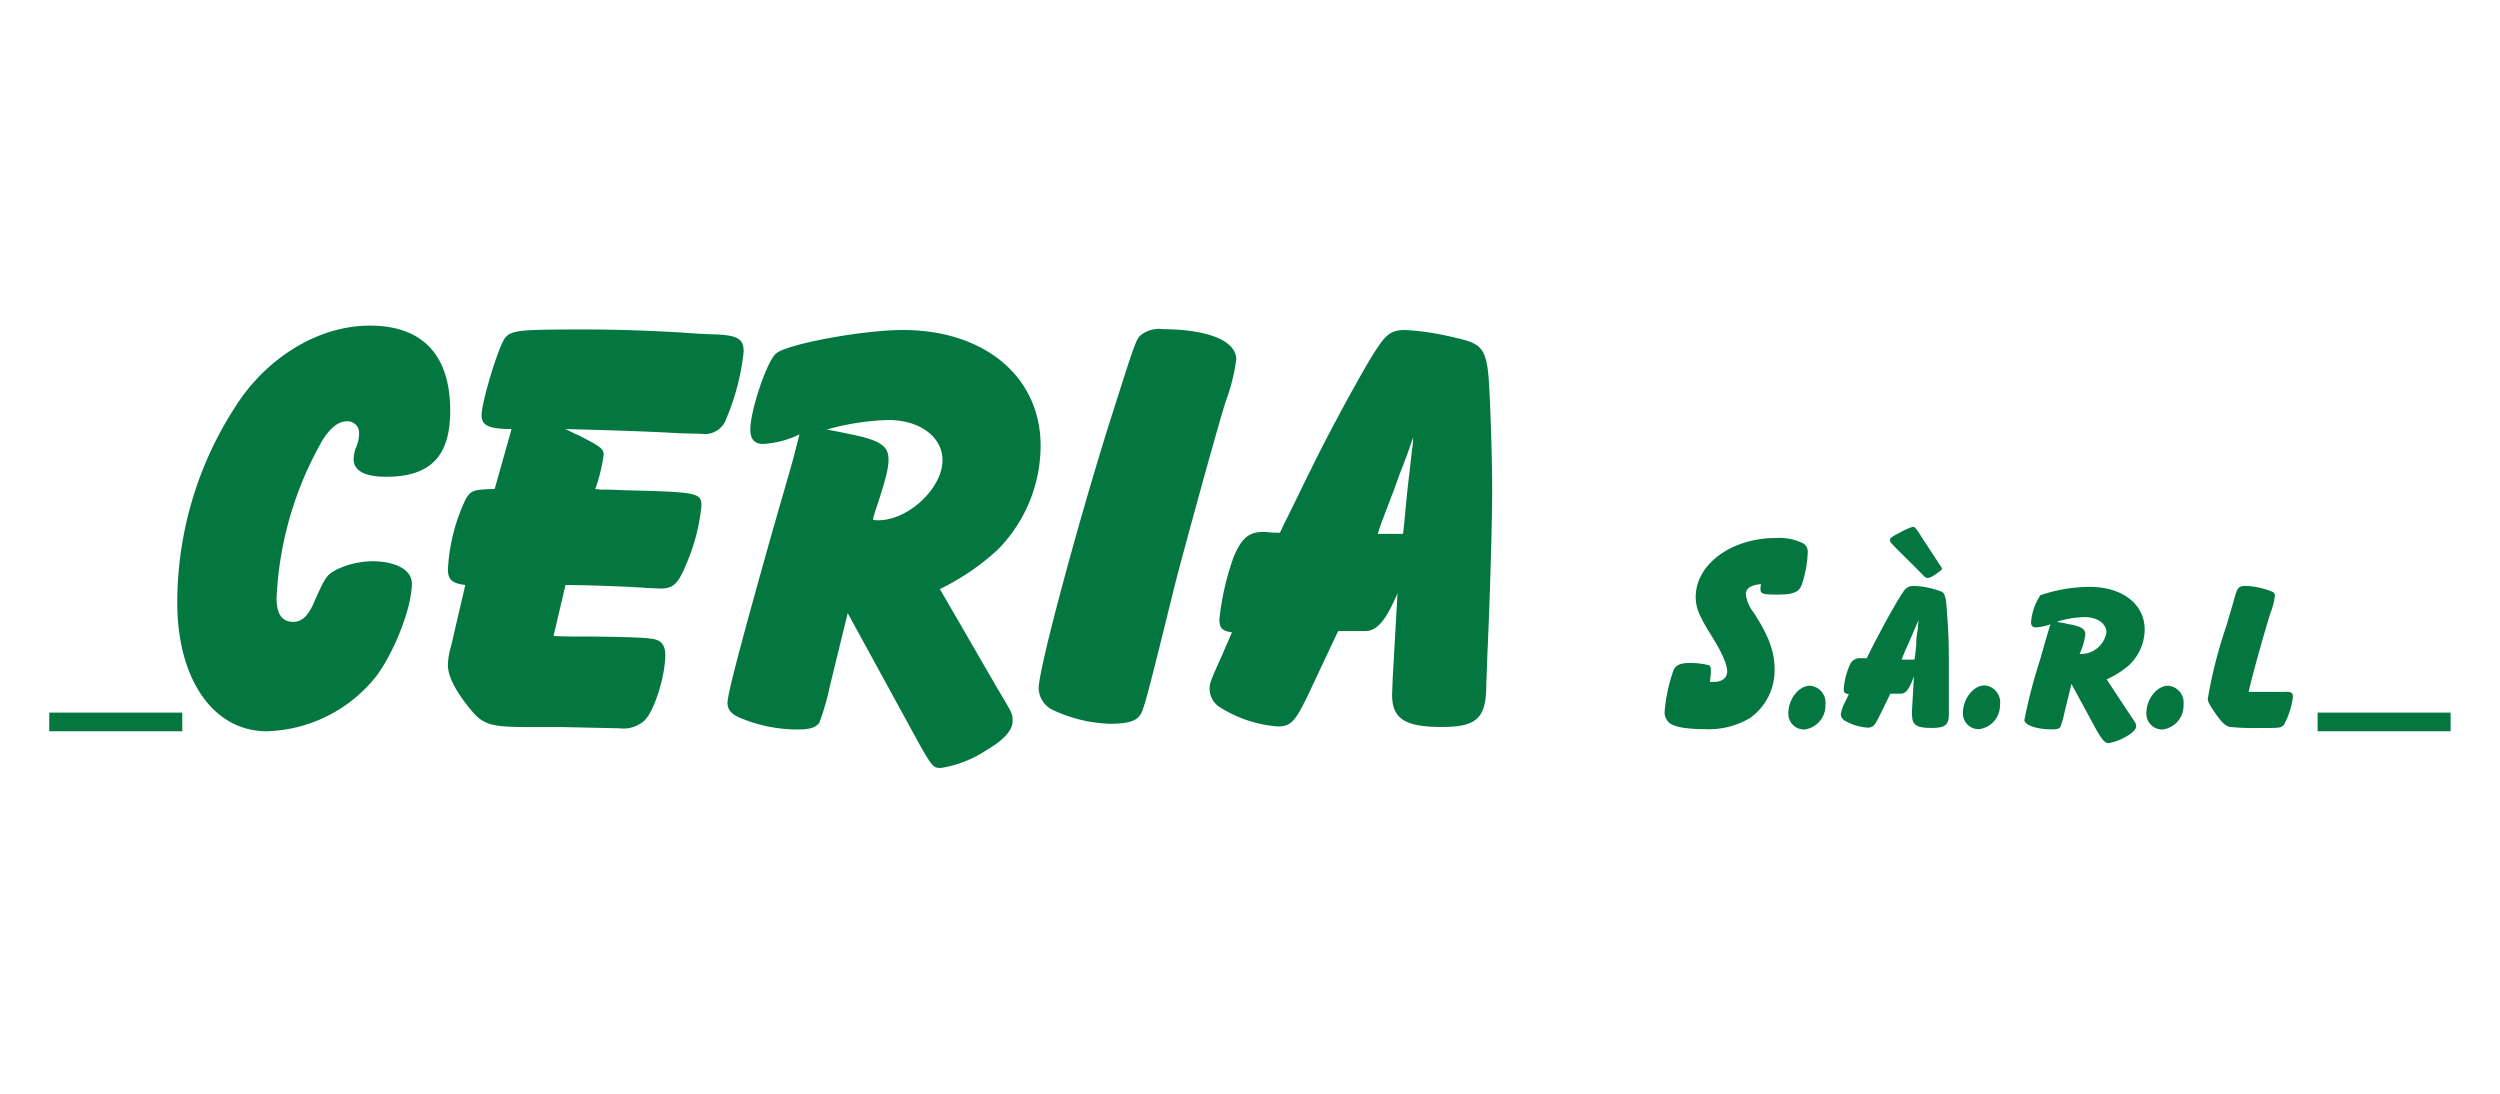 <svg xmlns="http://www.w3.org/2000/svg" viewBox="0 0 240 105"><defs><style>.cls-1{fill:#047741;}</style></defs><title>logo</title><g id="Calque_3" data-name="Calque 3"><path class="cls-1" d="M30.55,43a33.51,33.51,0,0,0-4,14.4c0,1.55.52,2.3,1.61,2.3.81,0,1.44-.58,2-1.9,1.09-2.48,1.21-2.59,2.13-3.11a8.23,8.23,0,0,1,3.45-.81c2.31,0,3.8.87,3.8,2.13,0,2.25-1.61,6.45-3.39,8.87A13.89,13.89,0,0,1,25.6,70.2c-5.13,0-8.58-5-8.58-12.32A34.5,34.5,0,0,1,23.3,38c3.11-4.2,7.71-6.74,12.2-6.74,5.07,0,7.72,2.82,7.72,8.18,0,4.37-1.9,6.33-6.16,6.33-2,0-3.11-.57-3.11-1.67a3.63,3.63,0,0,1,.17-1,3.46,3.46,0,0,0,.35-1.5,1.1,1.1,0,0,0-1.21-1.15C32.39,40.44,31.41,41.3,30.55,43Z"/><path class="cls-1" d="M65.21,41.59c-2.94-.17-6.57-.29-10.94-.4.52.23,1,.51,1.21.57,2.18,1.1,2.47,1.33,2.47,1.9a16.28,16.28,0,0,1-.8,3.28l.51.06c.29,0,1,0,2.13.06,7.14.17,7.55.23,7.55,1.5a18.94,18.94,0,0,1-1.5,5.7c-.75,1.78-1.21,2.24-2.42,2.24L62,56.44c-2.24-.17-6.33-.28-7.71-.28l-1.15,4.89c1.09.06,1.61.06,4,.06,3.85.06,5.18.11,5.81.29s.92.69.92,1.49c0,1.9-1,5.3-2,6.28a3,3,0,0,1-2.36.75l-5.41-.12H51c-3.8,0-4.55-.17-5.76-1.61C43.85,66.52,43,65,43,63.87a6.35,6.35,0,0,1,.29-1.78l1.38-5.93C43.39,56,43,55.64,43,54.66a17.78,17.78,0,0,1,1.73-6.79c.52-.81.75-.87,2.76-.93l1.62-5.75c-2.19,0-2.88-.35-2.88-1.33,0-1.26,1.67-6.79,2.3-7.48s1.5-.75,7.54-.75c2.65,0,5.24.06,9.33.29,1.32.11,2.76.17,2.88.17,2.53.06,3.11.4,3.11,1.67a22.71,22.71,0,0,1-1.67,6.45,2.16,2.16,0,0,1-2.31,1.44Z"/><path class="cls-1" d="M95.77,66.12c1.44,2.41,1.44,2.41,1.44,3.11,0,.86-.8,1.78-2.47,2.76a11.08,11.08,0,0,1-4.38,1.73c-.86,0-.86,0-3.28-4.44l-5.7-10.42-1.73,7.08a23.92,23.92,0,0,1-1,3.46c-.4.46-.86.63-2.13.63a14.15,14.15,0,0,1-5.18-1c-1.09-.4-1.5-.86-1.5-1.55,0-.87,1.33-5.87,4.21-16.12,1.09-3.8,1.9-6.57,2.19-7.66.17-.69.34-1.32.51-2a9.18,9.18,0,0,1-3.51.92c-.8,0-1.21-.46-1.21-1.38,0-1.84,1.61-6.62,2.48-7.31,1.09-.92,8.35-2.25,12.15-2.25,7.88,0,13.24,4.5,13.24,11.12a14.24,14.24,0,0,1-4.15,10,23.05,23.05,0,0,1-5.52,3.75ZM80.06,41.36l1.67.34c2.76.58,3.57,1.1,3.57,2.42,0,.92-.35,2.19-1.39,5.3l-.11.46a.6.6,0,0,0,.29.06c2.93.17,6.39-3,6.39-5.76,0-2.24-2.19-3.86-5.18-3.86a24,24,0,0,0-5.94.92Z"/><path class="cls-1" d="M118.68,34.51a18.57,18.57,0,0,1-1,4c-.52,1.5-4.38,15.49-5.07,18.36-2.3,9.33-2.59,10.37-2.94,11.35s-1.21,1.26-3.16,1.26a13.82,13.82,0,0,1-5.3-1.26,2.4,2.4,0,0,1-1.5-2.13c0-2,4.15-17.28,7.26-26.95,2.13-6.68,2.13-6.68,2.7-7.08a2.86,2.86,0,0,1,2-.46C116,31.63,118.68,32.72,118.68,34.51Z"/><path class="cls-1" d="M125.53,66.81c-1.21,2.47-1.61,2.93-2.88,2.93a12.14,12.14,0,0,1-5.53-1.84,2.1,2.1,0,0,1-1-1.73c0-.57.11-.86,1.15-3.16l1-2.31c-.92-.11-1.21-.4-1.21-1.26a25.89,25.89,0,0,1,1.38-6c.81-1.9,1.55-2.48,3.22-2.36a9.4,9.4,0,0,0,1.21.06c.12-.23.23-.46.35-.75.92-1.79,1.78-3.63,2.7-5.47,1.62-3.34,5.3-10.13,6.34-11.57.86-1.33,1.44-1.67,2.65-1.67a26.14,26.14,0,0,1,4.83.75c2.36.51,2.82,1,3.11,3.22.17,1.27.4,8.12.4,11.34s-.23,10.88-.46,15.83c-.05,1.62-.11,2.71-.11,3.23-.06,2.94-1,3.74-4.26,3.74-3.57,0-4.78-.8-4.78-3.11l.06-1.55.46-8.18c-1.15,2.71-2,3.63-3.11,3.63h-2.59Zm9.27-16.53c.35-3.74.4-4,.52-5l.23-2.07a8.6,8.6,0,0,0,.11-1.21l-.4,1.15c-.23.64-.46,1.27-.75,2s-.57,1.61-.92,2.48c-.86,2.3-1,2.53-1.32,3.62h2.42Z"/><path class="cls-1" d="M169.05,56.07c-1,.11-1.45.41-1.45,1a3.64,3.64,0,0,0,.76,1.75c1.43,2.2,2,3.73,2,5.43A5.61,5.61,0,0,1,168,68.93a7.71,7.71,0,0,1-4.3,1.07c-1.79,0-3.05-.22-3.46-.63a1.35,1.35,0,0,1-.44-1,15.6,15.6,0,0,1,.88-4.09c.22-.43.66-.63,1.45-.63a7.06,7.06,0,0,1,1.95.22c.11.08.17.22.17.52a8.27,8.27,0,0,1-.11,1.07,2.29,2.29,0,0,0,.41,0c.76,0,1.26-.38,1.26-1s-.44-1.73-1.51-3.43c-1.21-1.95-1.51-2.69-1.51-3.73,0-3.13,3.43-5.65,7.68-5.65a5.18,5.18,0,0,1,2.71.55,1,1,0,0,1,.36.9,10.61,10.61,0,0,1-.58,3.05c-.27.71-.82.93-2.33.93S169,57,169,56.46Z"/><path class="cls-1" d="M175.24,67.64a2.31,2.31,0,0,1-2,2.39,1.51,1.51,0,0,1-1.56-1.56c0-1.35,1-2.64,2.08-2.64A1.62,1.62,0,0,1,175.24,67.64Z"/><path class="cls-1" d="M180.37,68.85c-.44.88-.61,1-1.1,1a5,5,0,0,1-2.16-.66.75.75,0,0,1-.39-.63,3.34,3.34,0,0,1,.39-1.12l.38-.8c-.38-.05-.49-.16-.49-.46a6.62,6.62,0,0,1,.63-2.44,1,1,0,0,1,1-.55H179s.08,0,.19,0a1,1,0,0,0,.14-.25c.32-.66.65-1.31,1-1.94.58-1.16,2-3.68,2.36-4.14a1.1,1.1,0,0,1,1-.61,8.06,8.06,0,0,1,2.77.58c.25.19.36.63.41,1.42.19,2.42.22,3.32.22,5.62l0,3.51c0,.58,0,1,0,1.16,0,1.06-.36,1.34-1.65,1.34-1.51,0-1.89-.28-1.89-1.37v-.3l.19-3.29c-.44,1.23-.77,1.67-1.26,1.67h-1ZM186.07,54s.11.17.22.33.14.22.14.3-1,.85-1.32.85-.22,0-1.37-1.15c-2.3-2.27-2.3-2.27-2.3-2.47s.13-.3.79-.65a7.87,7.87,0,0,1,1.4-.64c.16,0,.27.11.55.53Zm-2.22,8.94.11-1c0-.58,0-.71.16-1.59l0-.33a3.44,3.44,0,0,0,.06-.49l-.2.46c-.13.28-.24.55-.35.82s-.28.64-.44,1c-.41.93-.47,1.07-.63,1.51l1.23,0Z"/><path class="cls-1" d="M192,67.64A2.31,2.31,0,0,1,190,70a1.51,1.51,0,0,1-1.56-1.56c0-1.35,1-2.64,2.08-2.64A1.62,1.62,0,0,1,192,67.64Z"/><path class="cls-1" d="M204.47,68.6c.6.88.6.88.6,1.13s-.3.63-1,1a4.77,4.77,0,0,1-1.67.61c-.33,0-.69-.41-1.32-1.59l-2.22-4.09-.71,2.91a7.67,7.67,0,0,1-.36,1.23c-.14.17-.33.22-.82.22-1.43,0-2.63-.41-2.63-.9a50.55,50.55,0,0,1,1.5-5.76c.55-1.92.61-2.17,1-3.43a5,5,0,0,1-1.39.3c-.31,0-.47-.16-.47-.49a5.46,5.46,0,0,1,.9-2.6,14.88,14.88,0,0,1,4.72-.8c3.15,0,5.29,1.65,5.29,4.11a4.76,4.76,0,0,1-1.53,3.43,8.77,8.77,0,0,1-2.12,1.34Zm-6.69-8.83c.27,0,.52.09.76.14,1.29.22,1.65.47,1.65,1a6.21,6.21,0,0,1-.55,1.87,2.49,2.49,0,0,0,2.58-2.06c0-.85-.88-1.48-2.09-1.48a9.75,9.75,0,0,0-2.66.44Z"/><path class="cls-1" d="M209.62,67.64a2.31,2.31,0,0,1-2,2.39,1.52,1.52,0,0,1-1.57-1.56c0-1.35,1-2.64,2.09-2.64A1.62,1.62,0,0,1,209.62,67.64Z"/><path class="cls-1" d="M219.46,66.41c.49,0,.66.11.66.47a7.53,7.53,0,0,1-.85,2.68c-.3.33-.33.33-2.39.33a23.23,23.23,0,0,1-2.85-.11c-.44-.14-.77-.44-1.42-1.4-.52-.76-.66-1-.66-1.31A44.32,44.32,0,0,1,213.76,60c.35-1.23.44-1.48.74-2.55s.38-1.2,1.18-1.2a7.39,7.39,0,0,1,2.44.55.41.41,0,0,1,.27.41,6.71,6.71,0,0,1-.44,1.67c-.6,1.92-1.81,6.25-2.08,7.54.35,0,.55,0,1,0,.68,0,1.48,0,2.3,0Z"/><rect class="cls-1" x="4.73" y="68.41" width="12.77" height="1.79"/><rect class="cls-1" x="222.49" y="68.41" width="12.77" height="1.79"/></g></svg>